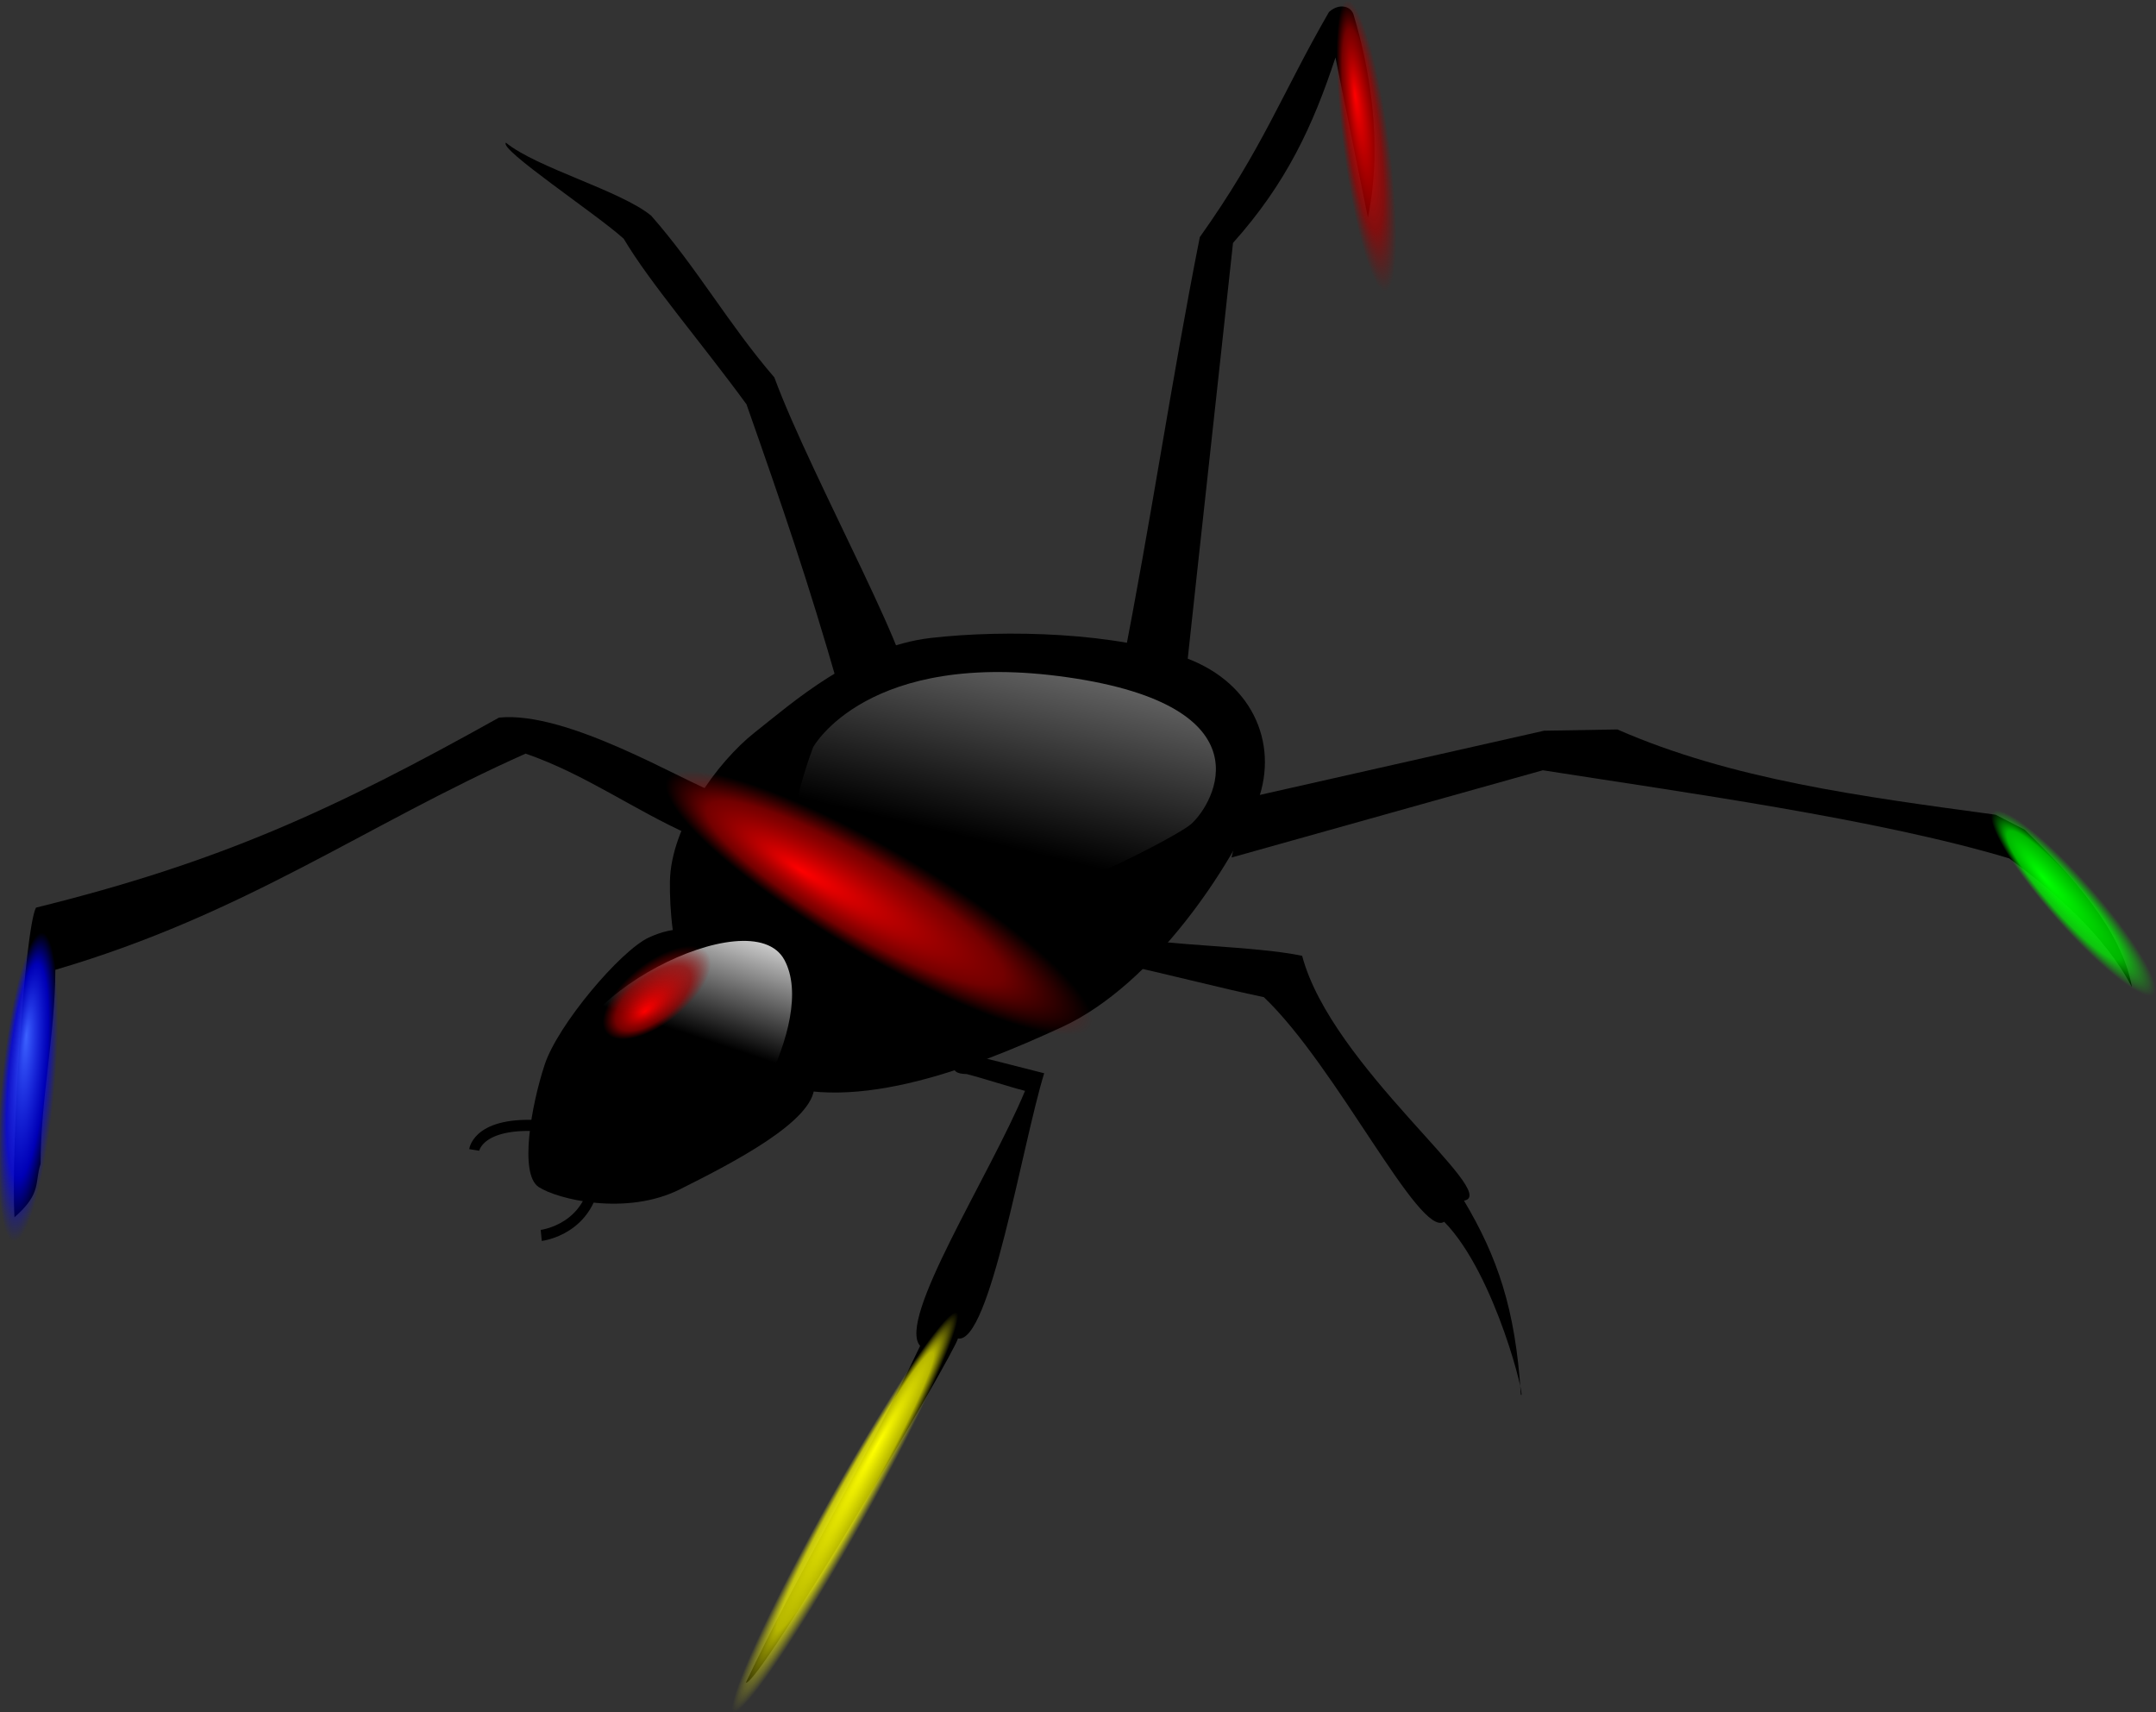 <?xml version="1.0" encoding="UTF-8" standalone="no"?>
<!-- Created with Inkscape (http://www.inkscape.org/) -->
<svg
    xmlns:inkscape="http://www.inkscape.org/namespaces/inkscape"
    xmlns:rdf="http://www.w3.org/1999/02/22-rdf-syntax-ns#"
    xmlns="http://www.w3.org/2000/svg"
    xmlns:sodipodi="http://sodipodi.sourceforge.net/DTD/sodipodi-0.dtd"
    xmlns:cc="http://creativecommons.org/ns#"
    xmlns:xlink="http://www.w3.org/1999/xlink"
    xmlns:dc="http://purl.org/dc/elements/1.1/"
    xmlns:svg="http://www.w3.org/2000/svg"
    xmlns:ns1="http://sozi.baierouge.fr"
    id="svg3058"
    sodipodi:docname="virus_andreas_nilsson_01.svg"
    inkscape:export-filename="/home/nathan/Desktop/Andreas Nilsson/virus_andreas_nilsson_01.png"
    viewBox="0 0 643.03 510.66"
    sodipodi:version="0.32"
    inkscape:export-xdpi="90"
    version="1.0"
    inkscape:output_extension="org.inkscape.output.svg.inkscape"
    inkscape:export-ydpi="90"
    inkscape:version="0.46"
    sodipodi:docbase="/selso/KyDaKorg/Projects/Free_Software_CDs/Computer_Internet_Security/images/svg"
  >
  <rect x="0" y="0" width="643.03" height="510.66" fill="#333333" stroke="none"/>
  <defs
      id="defs3060"
    >
    <linearGradient
        id="linearGradient1646"
      >
      <stop
          id="stop1647"
          style="stop-color:#ff0000"
          offset="0"
      />
      <stop
          id="stop1649"
          style="stop-color:#a00000;stop-opacity:.714"
          offset=".694"
      />
      <stop
          id="stop1648"
          style="stop-color:#960000;stop-opacity:0"
          offset="1"
      />
    </linearGradient
    >
    <linearGradient
        id="linearGradient5347"
        y2="191.44"
        gradientUnits="userSpaceOnUse"
        y1="221.98"
        gradientTransform="matrix(13.449 0 0 7.496 -1504.7 -1595)"
        x2="62.396"
        x1="50.573"
        inkscape:collect="always"
      >
      <stop
          id="stop1528"
          offset="0"
      />
      <stop
          id="stop1529"
          style="stop-color:#fff"
          offset="1"
      />
    </linearGradient
    >
    <linearGradient
        id="linearGradient5349"
        y2="84.428"
        gradientUnits="userSpaceOnUse"
        y1="97.763"
        gradientTransform="matrix(5.201 -.763 .284 4.785 -1817.5 -171.06)"
        x2="162.73"
        x1="156.13"
        inkscape:collect="always"
      >
      <stop
          id="stop1517"
          style="stop-color:#f7f7f7;stop-opacity:0"
          offset="0"
      />
      <stop
          id="stop1518"
          style="stop-color:#fff"
          offset="1"
      />
    </linearGradient
    >
    <radialGradient
        id="radialGradient5351"
        fx="46.452"
        fy="210.54"
        xlink:href="#linearGradient1646"
        gradientUnits="userSpaceOnUse"
        cy="208.16"
        cx="48.009"
        r="6.929"
        inkscape:collect="always"
    />
    <radialGradient
        id="radialGradient5359"
        fx="46.452"
        fy="210.54"
        gradientUnits="userSpaceOnUse"
        cy="208.16"
        cx="48.009"
        r="6.929"
        inkscape:collect="always"
      >
      <stop
          id="stop4565"
          style="stop-color:#3c61ff"
          offset="0"
      />
      <stop
          id="stop4567"
          style="stop-color:#0000ff;stop-opacity:.714"
          offset=".694"
      />
      <stop
          id="stop4569"
          style="stop-color:#0000ff;stop-opacity:0"
          offset="1"
      />
    </radialGradient
    >
    <radialGradient
        id="radialGradient5361"
        fx="46.452"
        fy="210.54"
        gradientUnits="userSpaceOnUse"
        cy="208.16"
        cx="48.009"
        r="6.929"
        inkscape:collect="always"
      >
      <stop
          id="stop5303"
          style="stop-color:#ffff00"
          offset="0"
      />
      <stop
          id="stop5305"
          style="stop-color:#ffff00;stop-opacity:.714"
          offset=".694"
      />
      <stop
          id="stop5307"
          style="stop-color:#ffff0f;stop-opacity:0"
          offset="1"
      />
    </radialGradient
    >
    <radialGradient
        id="radialGradient5363"
        fx="46.452"
        fy="210.54"
        gradientUnits="userSpaceOnUse"
        cy="208.16"
        cx="48.009"
        r="6.929"
        inkscape:collect="always"
      >
      <stop
          id="stop5315"
          style="stop-color:#00ff00"
          offset="0"
      />
      <stop
          id="stop5317"
          style="stop-color:#00ff00;stop-opacity:.714"
          offset=".694"
      />
      <stop
          id="stop5319"
          style="stop-color:#00ff00;stop-opacity:0"
          offset="1"
      />
    </radialGradient
    >
  </defs
  >
  <sodipodi:namedview
      id="base"
      bordercolor="#666666"
      inkscape:pageshadow="2"
      inkscape:window-width="768"
      pagecolor="#ffffff"
      inkscape:zoom="0.9673756"
      inkscape:window-x="128"
      showgrid="false"
      borderopacity="1.0"
      inkscape:current-layer="svg3058"
      inkscape:cx="321.51278"
      inkscape:cy="255.32999"
      inkscape:window-y="74"
      inkscape:window-height="719"
      inkscape:pageopacity="0.0"
  />
  <g
      id="g5325"
      inkscape:export-ydpi="90.000000"
      inkscape:export-xdpi="90.000000"
      inkscape:export-filename="C:\Documents and Settings\Administrator\Desktop\programs\svg\virus.png"
      transform="matrix(.506 0 0 .557 704.97 211.21)"
    >
    <path
        id="path924"
        sodipodi:nodetypes="cccccccc"
        style="stroke-width:.25;fill-rule:evenodd"
        d="m-827.06 184.12c-2.52 5.16-8.83 11.56 3.63 11.76 9.11 2.09 25.29 6.9 34.4 8.99-20.75 45.48-75.68 122.49-61.84 136.55-31.89 61.01-70.84 119.3-102.72 180.31 7.48 2 122.75-175.94 125.02-184.27 18.83 2.97 37.8-103.63 50.82-142.01-16.38-3.87-32.88-7.54-49.31-11.33z"
    />
    <path
        id="path923"
        sodipodi:nodetypes="cccccccc"
        style="stroke-width:.25;fill-rule:evenodd"
        d="m-732.52 122.03c0.33 3.52-9.06 14.5-0.7 14.9 25.12 4.72 59.82 13.05 84.95 17.77 43.04 37.2 91.8 129.2 106.3 120.26 30.51 28.22 48.64 97.7 45.17 92.49-3.14-46.14-14.01-74-33.5-103.79 22.47-3.42-78.14-71.83-95.4-131.1-28.53-5.36-78.28-5.21-106.82-10.53z"
    />
    <path
        id="path922"
        sodipodi:nodetypes="cccccccccc"
        style="stroke-width:.25;fill-rule:evenodd"
        d="m-483.08 12.045l-175.96 36.104-8.28 31.795 183.5-46.722c81.53 11.647 197.37 26.013 274.87 47.177 27.14 18.195 56.3 41.151 72.34 68.861-5.93-30.1-35.07-59.526-63.2-84.191l-17.15-8.051c-79.36-9.78-155.7-18.879-222.95-45.653l-43.17 0.68z"
    />
    <path
        id="path920"
        sodipodi:nodetypes="ccccccccc"
        style="stroke-width:.25;fill-rule:evenodd"
        d="m-609.88-372.77c-27.72 43.6-38.89 72.97-76.14 120.54-16.96 77.78-28.89 152.84-45.85 230.61 12.49 1.846 24.99 3.69 37.49 5.534 9.31-78.592 18.62-154.46 27.93-233.05 31.58-32.04 47.28-63.05 60.4-99.29 6.38 28.58 12.75 57.17 19.12 85.75 9.2-40.77 0.4-81.62-8.29-108.06-1.19-5.1-8.43-7.13-14.66-2.03z"
    />
    <path
        id="path919"
        sodipodi:nodetypes="cccccccc"
        style="stroke-width:.25;fill-rule:evenodd"
        d="m-1095-302.79c-4.4 3.46 53.2 38.08 69.4 51.41 15.5 23.72 45.38 55.1 72.39 88.67 22.08 57.17 35.91 93.683 54.23 151.47 1.74 5.467 32.28 2.633 39.28 2.814 14.3-2.042-55.31-114.78-77.1-168.69-26.95-28.38-45.33-58.39-72.6-86.6-18.1-13.48-67.5-25.6-85.6-39.07z"
    />
    <path
        id="path917"
        sodipodi:nodetypes="ccccccccc"
        style="stroke-width:.25;fill-rule:evenodd"
        d="m-1099.1 5.028c-97.8 49.626-164.8 77.473-272.9 101.74-6.7 11.57-14.9 128-12.7 165.79 16.3-12.95 11.7-18.55 15.4-28.61 0-34.63 8.6-69.25 8.7-103.88 112.3-29.94 181.9-77.176 277.2-115.76 35.2 11.055 63.8 30.164 97.2 43.672 19.62-14.72 29.86-14.812 16.77-21.93-21.68-7.141-89.27-44.769-129.67-41.024z"
    />
    <path
        id="path1524"
        sodipodi:nodetypes="czzzzzzz"
        style="stroke-width:1pt;fill-rule:evenodd"
        d="m-948.4 13.002c-22.12 15.862-49.47 50.31-49.94 79.791-0.48 29.477 7.51 85.177 52.8 104.79 49.94 21.63 123.44-3.85 178.38-26.92s99.89-87.32 114.16-118.24c14.28-30.926-0.22-65.424-40.89-79.203-40.67-13.78-106.24-15.483-150.72-10.837-44.48 4.647-81.67 34.76-103.79 50.622z"
    />
    <path
        id="path1526"
        style="fill-rule:evenodd;stroke-width:1pt;fill:url(#linearGradient5347)"
        d="m-913.97 20.915s31.82-52.965 150.24-37.443c118.42 15.521 86.6 67.295 72.46 78.663-14.14 11.369-298.7 147.28-222.7-41.22z"
    />
    <path
        id="path2958"
        sodipodi:nodetypes="czzzzzzz"
        style="stroke-width:1pt;fill-rule:evenodd"
        d="m-913.25 202.57c0.19-17.68-1.17-22.74-9.31-30.37l-50.67-47.51c-8.06-7.56-22.01-8.49-37.57-1.91-16.7 7.03-53.7 46.73-61.4 68.14-7.9 21.84-15.1 58.52-3.5 65.44 11.1 6.6 51.6 15.62 83.19 1.25 31.98-14.52 79.06-36.65 79.26-55.04z"
    />
    <path
        id="path1143"
        sodipodi:nodetypes="cczz"
        style="fill-rule:evenodd;stroke-width:1pt;fill:url(#linearGradient5349)"
        d="m-1058.7 198.47c-10.1-41.3 108.15-97.12 127.86-63.66 19.71 33.47-30.42 106.04-53.82 116.96-23.44 10.91-64.54-14.29-74.04-53.3z"
    />
    <path
        id="path1525"
        sodipodi:rx="6.9291821"
        sodipodi:ry="6.9291821"
        style="fill-rule:evenodd;stroke-width:1pt;fill:url(#radialGradient5351)"
        sodipodi:type="arc"
        d="m54.939 208.16a6.929 6.929 0 1 1 -13.859 0 6.929 6.929 0 1 1 13.859 0z"
        transform="matrix(4.6 -2.268 0 2.811 -1226.9 -324)"
        sodipodi:cy="208.15685"
        sodipodi:cx="48.009331"
    />
    <path
        id="path925"
        style="stroke:#000000;stroke-width:4.458pt;fill:none"
        d="m-1074.2 282.27s29.7-3.12 32.2-33.29"
    />
    <path
        id="path926"
        style="stroke:#000000;stroke-width:4.458pt;fill:none"
        d="m-1113.7 236.5s2.4-16.64 44.5-12.48"
    />
    <path
        id="path3081"
        sodipodi:rx="6.9291821"
        sodipodi:ry="6.9291821"
        style="stroke-width:1pt;fill:url(#radialGradient5351);fill-rule:evenodd"
        sodipodi:type="arc"
        d="m54.939 208.16a6.929 6.929 0 1 1 -13.859 0 6.929 6.929 0 1 1 13.859 0z"
        transform="matrix(4.888 -2.891 0 3.284 -1189.7 -362.38)"
        sodipodi:cy="208.15685"
        sodipodi:cx="48.009331"
    />
    <path
        id="path3089"
        sodipodi:rx="6.9291821"
        sodipodi:ry="6.9291821"
        style="stroke-width:1pt;fill:url(#radialGradient5351);fill-rule:evenodd"
        sodipodi:type="arc"
        d="m54.939 208.16a6.929 6.929 0 1 1 -13.859 0 6.929 6.929 0 1 1 13.859 0z"
        transform="matrix(15.495 10.197 -9.49 -.738 356.57 -231.67)"
        sodipodi:cy="208.15685"
        sodipodi:cx="48.009331"
    />
    <path
        id="path3093"
        sodipodi:rx="6.9291821"
        sodipodi:ry="6.9291821"
        style="stroke-width:1pt;fill:url(#radialGradient5351);fill-rule:evenodd"
        sodipodi:type="arc"
        d="m54.939 208.16a6.929 6.929 0 1 1 -13.859 0 6.929 6.929 0 1 1 13.859 0z"
        transform="matrix(13.968 8.107 -8.861 -1.013 390.93 -159.04)"
        sodipodi:cy="208.15685"
        sodipodi:cx="48.009331"
    />
    <path
        id="path3097"
        sodipodi:rx="6.9291821"
        sodipodi:ry="6.9291821"
        style="fill-rule:evenodd;stroke-width:1pt;fill:url(#radialGradient5359)"
        sodipodi:type="arc"
        d="m54.939 208.16a6.929 6.929 0 1 1 -13.859 0 6.929 6.929 0 1 1 13.859 0z"
        transform="matrix(-1.923 11.121 -1.695 -4.352 -931.54 574.81)"
        sodipodi:cy="208.15685"
        sodipodi:cx="48.009331"
    />
    <path
        id="path4571"
        sodipodi:rx="6.9291821"
        sodipodi:ry="6.9291821"
        style="fill-rule:evenodd;stroke-width:1pt;fill:url(#radialGradient5361)"
        sodipodi:type="arc"
        d="m54.939 208.16a6.929 6.929 0 1 1 -13.859 0 6.929 6.929 0 1 1 13.859 0z"
        transform="matrix(-9.389 14.152 2.036 -6.213 -868.12 1044.3)"
        sodipodi:cy="208.15685"
        sodipodi:cx="48.009331"
    />
    <path
        id="path5309"
        sodipodi:rx="6.9291821"
        sodipodi:ry="6.9291821"
        style="fill-rule:evenodd;stroke-width:1pt;fill:url(#radialGradient5363)"
        sodipodi:type="arc"
        d="m54.939 208.16a6.929 6.929 0 1 1 -13.859 0 6.929 6.929 0 1 1 13.859 0z"
        transform="matrix(5.987 7.063 -3.62 -1.198 295.02 14.614)"
        sodipodi:cy="208.15685"
        sodipodi:cx="48.009331"
    />
    <path
        id="path5321"
        sodipodi:rx="6.9291821"
        sodipodi:ry="6.9291821"
        style="stroke-width:1pt;fill:url(#radialGradient5351);fill-rule:evenodd"
        sodipodi:type="arc"
        d="m54.939 208.16a6.929 6.929 0 1 1 -13.859 0 6.929 6.929 0 1 1 13.859 0z"
        transform="matrix(.546 10.103 -2.489 -4.964 -95.915 247.17)"
        sodipodi:cy="208.15685"
        sodipodi:cx="48.009331"
    />
  </g
  >
</svg
>
